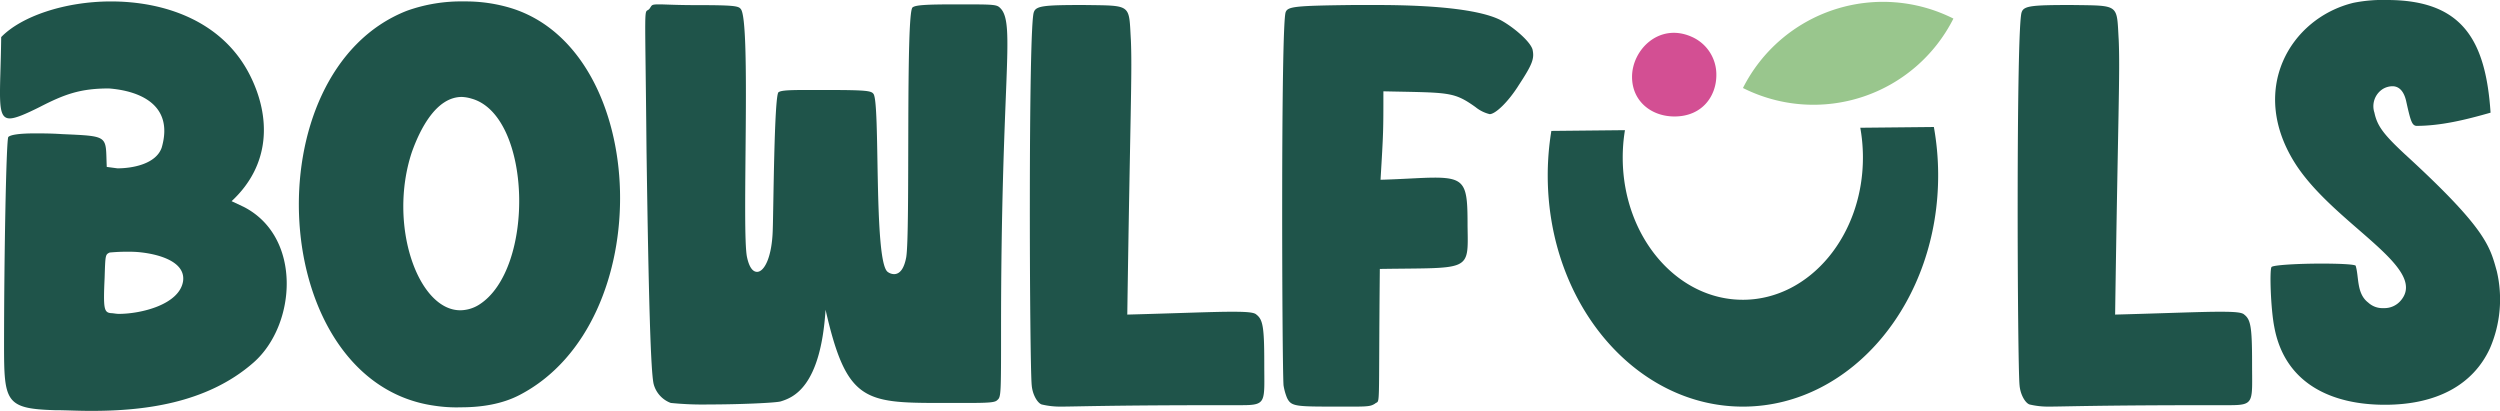 <svg xmlns="http://www.w3.org/2000/svg" xmlns:xlink="http://www.w3.org/1999/xlink" id="Group_2" data-name="Group 2" width="627.44" height="103.122" viewBox="0 0 627.44 103.122">
  <defs>
    <clipPath id="clip-path">
      <rect id="Rectangle_1" data-name="Rectangle 1" width="627.44" height="103.122" transform="translate(0 0)" fill="none"/>
    </clipPath>
  </defs>
  <g id="Group_1" data-name="Group 1" clip-path="url(#clip-path)">
    <path id="Path_1" data-name="Path 1" d="M27.871.362c13.606,0,28.107,5.013,34.909,18.619,5.192,10.383,5.192,22.378-4.654,31.508l3.043,1.432c14.68,7.519,13.248,29.539,2.507,39.028-11.995,10.562-28.286,12.173-40.818,12.173-3.4,0-6.445-.179-9.13-.179-12.353-.358-12.711-2.148-12.711-16.291,0-21.662.538-51.738,1.074-52.275s2.686-.9,6.624-.9c1.791,0,4.118,0,6.8.179,12.174.537,10.921.358,11.279,8.235l2.685.358c3.759,0,9.668-1.074,11.1-5.192C43.8,25.963,34.495,22.741,27.334,22.2c-7.161,0-11.1,1.433-17.365,4.655-3.581,1.79-6.088,2.864-7.519,2.864-3.4,0-2.328-5.55-2.149-20.409C5.314,4.122,16.235.362,27.871.362m0,78.234c.537,0,1.253.179,1.969.179,5.55,0,15.217-2.327,16.112-8.235.717-5.55-8.056-7.161-12.352-7.34a49.2,49.2,0,0,0-6.087.179c-1.074.537-1.074.537-1.253,6.266-.359,7.877-.179,8.772,1.611,8.951" fill="#1f544a"/>
    <path id="Path_2" data-name="Path 2" d="M128.471,2.1c34.792,11.018,36.918,78.863,1.932,97.032-4.445,2.32-9.664,3.093-14.689,3.093a36.4,36.4,0,0,1-6.573-.387c-42.137-5.8-46.2-83.888-6.958-99.158a40.343,40.343,0,0,1,14.3-2.32A39.014,39.014,0,0,1,128.471,2.1M118.226,24.717a9.711,9.711,0,0,0-2.319-.386c-6.379,0-10.438,7.925-12.564,13.916-5.992,18.17,1.546,39.625,12.177,39.625a9.024,9.024,0,0,0,4.639-1.353c14.3-8.891,13.337-47.743-1.933-51.8" fill="#1f544a"/>
    <path id="Path_3" data-name="Path 3" d="M207.379,22.586c9.846,0,11.279.19,11.816.951,1.79,1.9,0,42.03,3.58,44.692a2.776,2.776,0,0,0,1.611.57c1.433,0,2.507-1.331,3.044-4.184C228.5,58.72,227.251,3,229.041,1.856c.716-.57,3.043-.76,10.92-.76,10.205,0,10.205,0,11.279,1.141,3.58,4.184,0,18.067,0,80.255,0,16.356,0,17.117-.9,17.877-.537.571-1.432.761-7.34.761h-7.161c-18.977,0-23.452-.571-28.644-23.392-1.253,19.588-8.235,22.061-11.279,23.012-1.432.38-10.562.76-17.9.76a79.815,79.815,0,0,1-9.667-.38,6.949,6.949,0,0,1-4.3-4.755c-.716-3.043-1.253-20.539-1.79-58.765-.358-39.367-.716-33.852.716-35.373.716-.951.358-1.141,2.506-1.141,1.433,0,4.118.19,9.131.19,9.309,0,10.741.19,11.278.951,2.685,2.663.179,56.293,1.611,62.378.538,2.473,1.433,3.614,2.507,3.614,1.79,0,3.759-3.614,3.938-10.65.179-4.754.358-33.471,1.432-34.422.537-.381,1.791-.571,6.266-.571Z" fill="#1f544a"/>
    <path id="Path_4" data-name="Path 4" d="M307.276,101.69c-28.465,0-37.237.358-41,.358a19.978,19.978,0,0,1-4.834-.537c-1.074-.358-2.327-2.506-2.506-4.834-.537-4.833-.895-90.228.537-93.629.538-1.611,2.685-1.791,12.532-1.791,12.174.18,11.278-.358,11.816,8.773.358,8.235-.179,18.976-.9,68.924,13.426-.358,21.482-.716,26.316-.716,3.939,0,5.55.179,6.087.716C316.943,80.207,317.3,82,317.3,91.128c0,9.846.716,10.562-5.729,10.562Z" fill="#1f544a"/>
    <path id="Path_5" data-name="Path 5" d="M345.049,101.332c-.9.537-1.432.716-5.013.716h-4.117c-10.742,0-11.816,0-12.89-2.148a13.891,13.891,0,0,1-.895-3.223c-.358-5.012-.716-90.228.537-93.629.537-1.433,2.506-1.611,16.828-1.791h5.908c16.47,0,26.5,1.432,31.15,3.76,3.044,1.611,7.34,5.191,8.056,7.34.537,2.327,0,3.76-3.4,8.951-2.685,4.3-5.908,7.34-7.34,7.34a9.1,9.1,0,0,1-3.581-1.79c-5.549-3.939-6.623-3.581-23.094-3.939,0,10.2,0,10.2-.716,22.2,6.087-.179,10.383-.537,13.606-.537,7.877,0,8.235,1.97,8.235,12.174.179,11.636.9,10.383-22.02,10.741-.358,37.237.179,32.583-1.253,33.836" fill="#1f544a"/>
    <path id="Path_6" data-name="Path 6" d="M555.2,101.69c-28.465,0-37.237.358-41,.358a19.964,19.964,0,0,1-4.833-.537c-1.075-.358-2.328-2.506-2.507-4.834-.537-4.833-.9-90.228.537-93.629.537-1.611,2.686-1.791,12.532-1.791,12.174.18,11.278-.358,11.816,8.773.358,8.235-.179,18.976-.9,68.924,13.426-.358,21.482-.716,26.316-.716,3.939,0,5.55.179,6.087.716,1.611,1.253,1.969,3.043,1.969,12.174,0,9.846.716,10.562-5.729,10.562Z" fill="#1f544a"/>
    <path id="Path_7" data-name="Path 7" d="M466.887,32.062a42.2,42.2,0,0,1,.662,7.173c.141,19.711-13.238,35.828-29.884,36s-30.256-15.67-30.4-35.381a42.282,42.282,0,0,1,.558-7.186l-18.47.189a68.7,68.7,0,0,0-.908,11.68c.23,32.04,22.352,57.789,49.409,57.512s48.806-26.475,48.576-58.515a68.449,68.449,0,0,0-1.076-11.659" fill="#1f544a"/>
    <path id="Path_8" data-name="Path 8" d="M490.26,4.664a39.351,39.351,0,0,0-52.82,17.422A39.331,39.331,0,0,0,490.26,4.664" fill="#99c68d"/>
    <path id="Path_9" data-name="Path 9" d="M591.21,66.677c.873,2.792.174,6.982,3.141,9.251a5.255,5.255,0,0,0,3.841,1.4,5.363,5.363,0,0,0,4.363-1.92c6.983-8.2-16.233-18.851-26.182-33.862C563.98,22.691,574.8,4.538,590.687.7a37.531,37.531,0,0,1,8.377-.7c18.851,0,24.786,9.949,26.008,28.277-6.11,1.745-12.393,3.316-18.677,3.316-1.047-.175-1.4-1.222-2.444-5.934-.523-2.619-1.745-4.015-3.491-4.015a4.78,4.78,0,0,0-2.443.7,5.125,5.125,0,0,0-2.094,5.935c.7,3.316,2.269,5.41,7.505,10.3,20.6,18.85,21.469,23.215,23.214,29.5A30.892,30.892,0,0,1,624.9,87.448c-4.188,9.076-13.266,14.138-26.356,14.138-13.266,0-25.135-5.236-27.753-19.549-.873-4.364-1.222-14.139-.7-15.011.348-.524,6.808-.873,12.567-.873,4.364,0,8.2.175,8.553.524" fill="#1f544a"/>
    <path id="Path_10" data-name="Path 10" d="M420.254,29.231c-5.822,0-10.65-3.834-10.65-9.94,0-6.816,6.816-13.632,14.91-10.081a10.326,10.326,0,0,1,6.248,9.655c0,5.254-3.55,10.366-10.508,10.366" fill="#d34f93"/>
  </g>
</svg>
